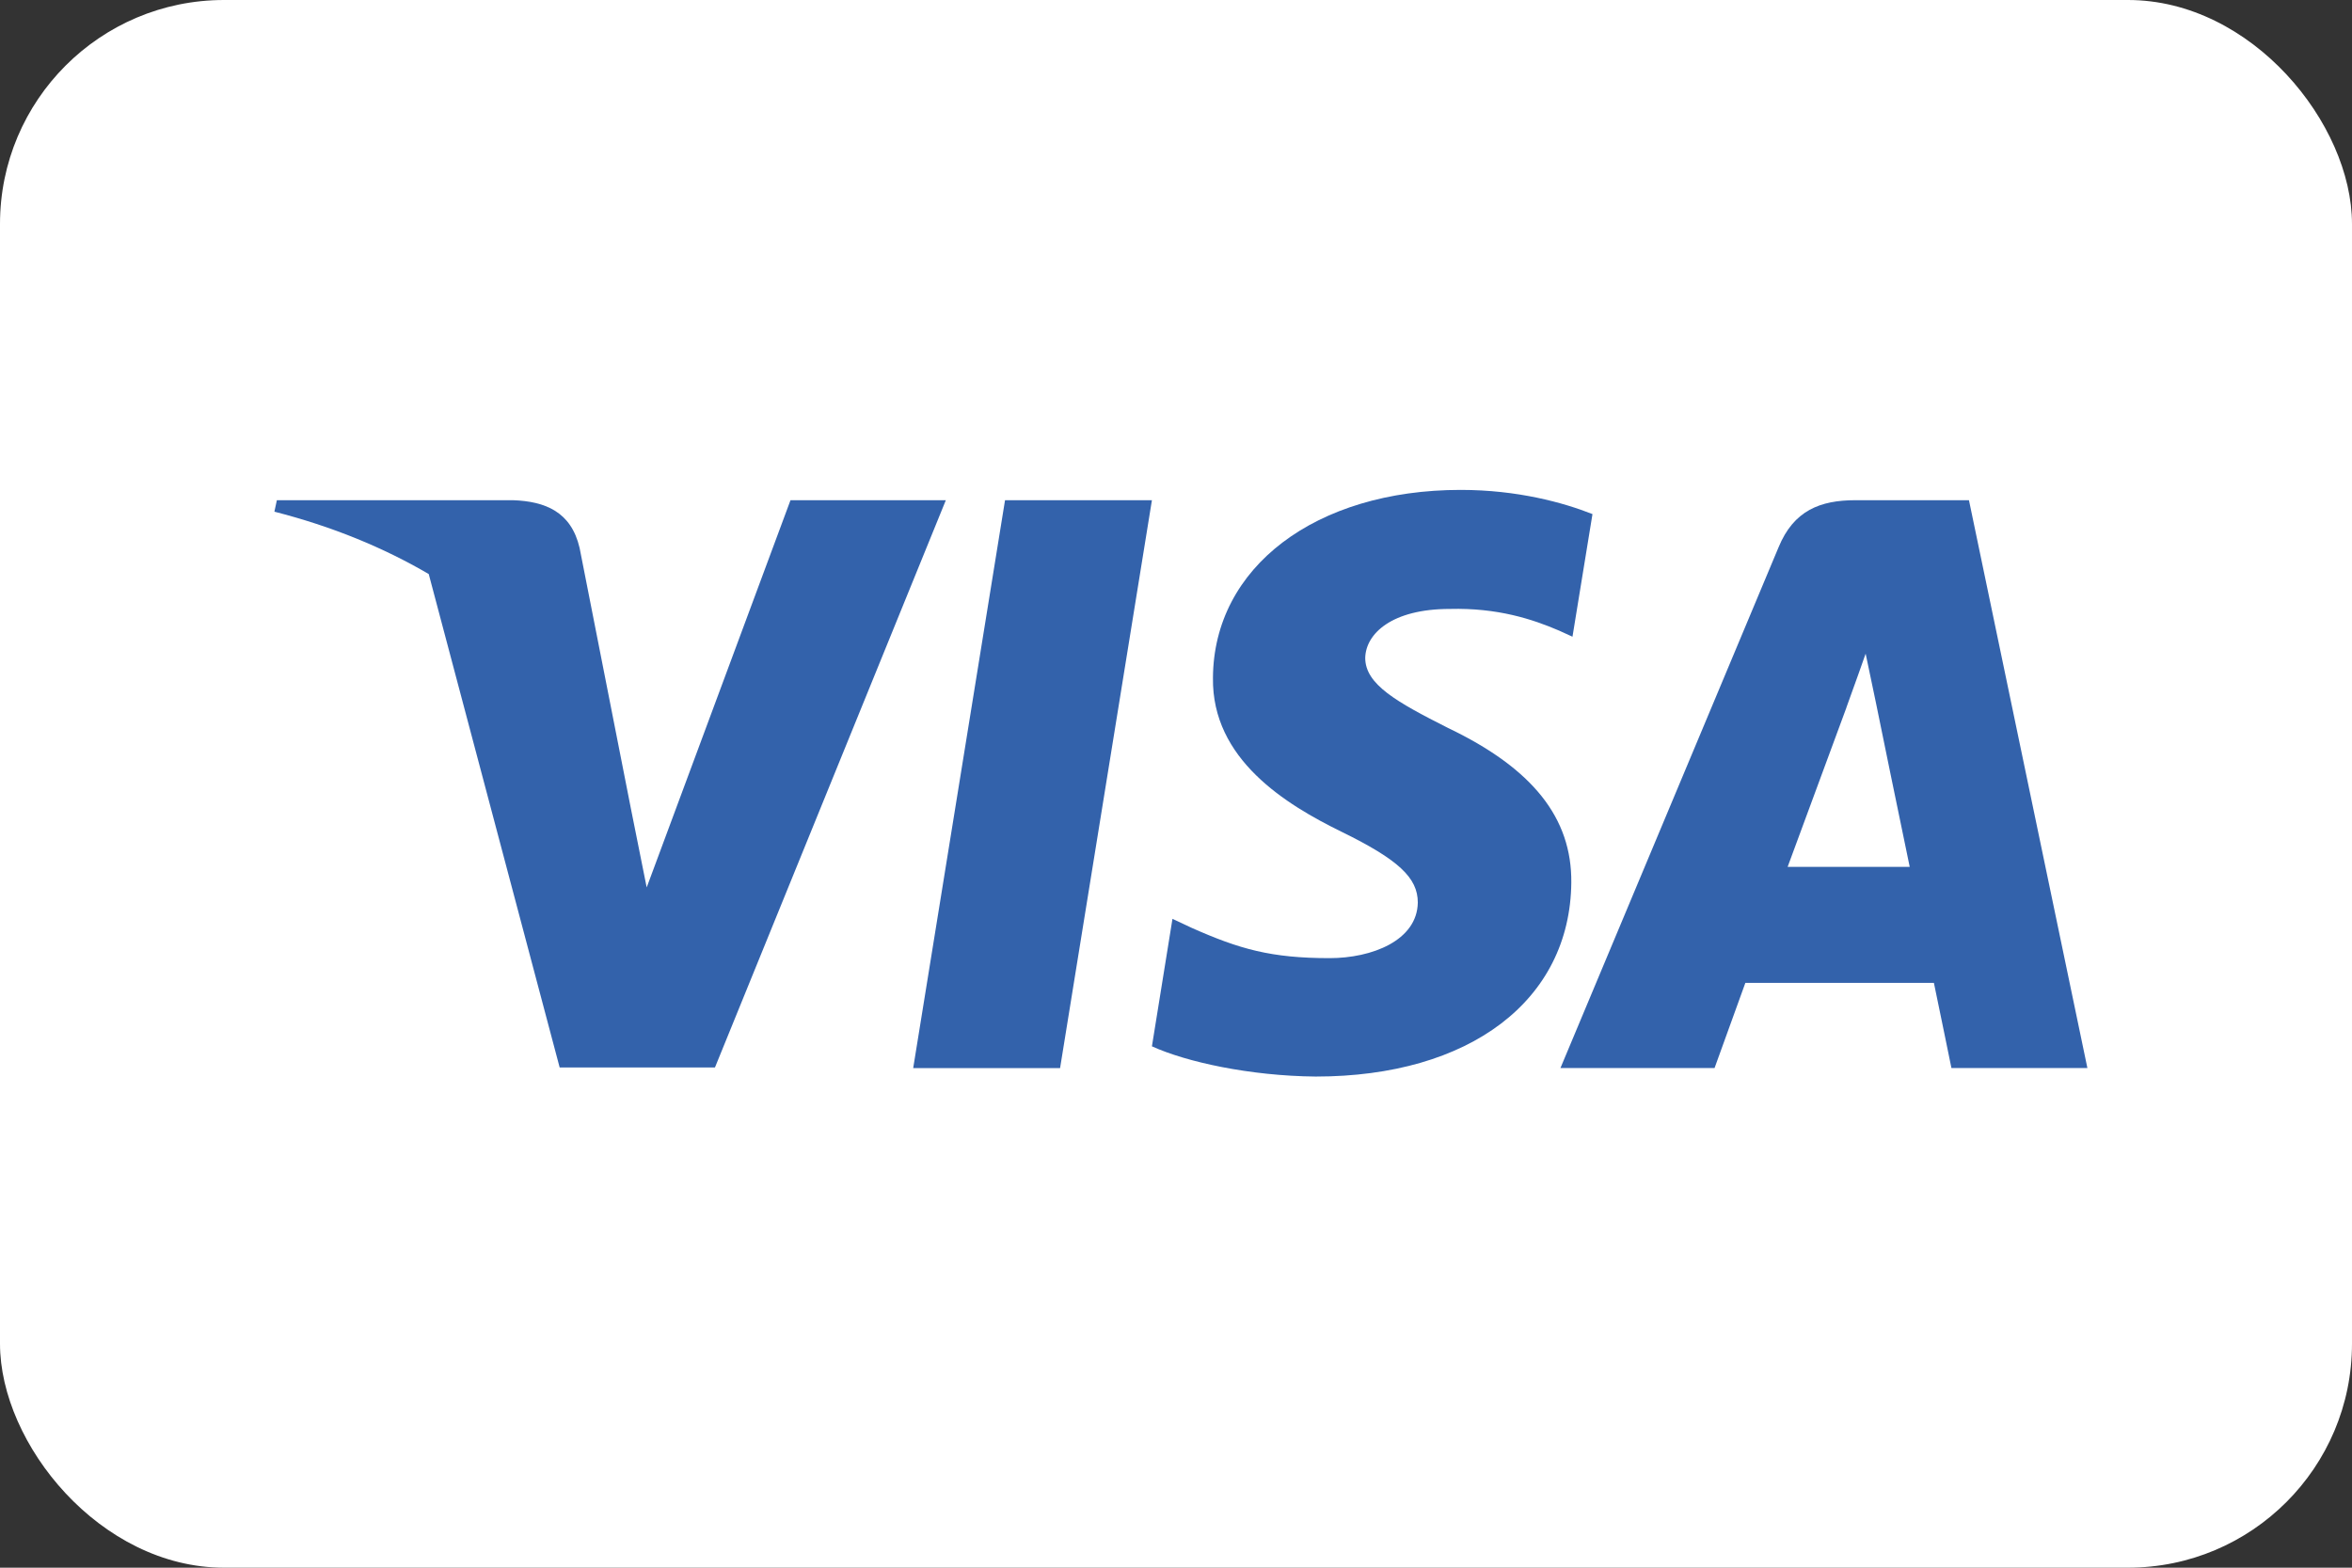 <?xml version="1.0" encoding="UTF-8"?> <svg xmlns="http://www.w3.org/2000/svg" width="42" height="28" viewBox="0 0 42 28" fill="none"><rect x="0" y="0" width="42" height="28" fill="#333333" stroke="none"/><rect width="42" height="28" rx="4" fill="white"></rect><path d="M28.437 9.182C27.919 8.977 27.099 8.75 26.084 8.75C23.494 8.75 21.671 10.131 21.66 12.106C21.638 13.562 22.965 14.371 23.958 14.857C24.973 15.354 25.318 15.678 25.318 16.12C25.307 16.799 24.498 17.113 23.743 17.113C22.696 17.113 22.134 16.951 21.282 16.573L20.937 16.411L20.57 18.688C21.185 18.968 22.318 19.217 23.494 19.228C26.246 19.228 28.038 17.868 28.059 15.764C28.07 14.609 27.369 13.725 25.858 13.002C24.94 12.538 24.379 12.225 24.379 11.75C24.389 11.318 24.854 10.876 25.889 10.876C26.742 10.854 27.368 11.059 27.843 11.264L28.08 11.372L28.437 9.182Z" fill="#3362AB"></path><path d="M18.93 19.077H16.307L17.947 8.934H20.57L18.93 19.077Z" fill="#3362AB"></path><path fill-rule="evenodd" clip-rule="evenodd" d="M35.16 8.934H33.131C32.505 8.934 32.03 9.117 31.76 9.775L27.865 19.076H30.617C30.617 19.076 31.07 17.825 31.167 17.555H34.534C34.609 17.911 34.847 19.076 34.847 19.076H37.275L35.16 8.934ZM31.922 15.483C32.138 14.901 32.969 12.646 32.969 12.646C32.965 12.654 32.999 12.56 33.049 12.421L33.05 12.419L33.05 12.418C33.126 12.209 33.237 11.899 33.315 11.675L33.498 12.548C33.498 12.548 33.994 14.976 34.102 15.483H31.922Z" fill="#3362AB"></path><path d="M14.116 8.934L11.548 15.85L11.267 14.447L11.267 14.447L10.35 9.786C10.199 9.139 9.735 8.955 9.163 8.934H4.944L4.9 9.139C5.93 9.402 6.85 9.781 7.656 10.253L9.994 19.066H12.767L16.89 8.934H14.116Z" fill="#3362AB"></path></svg> 